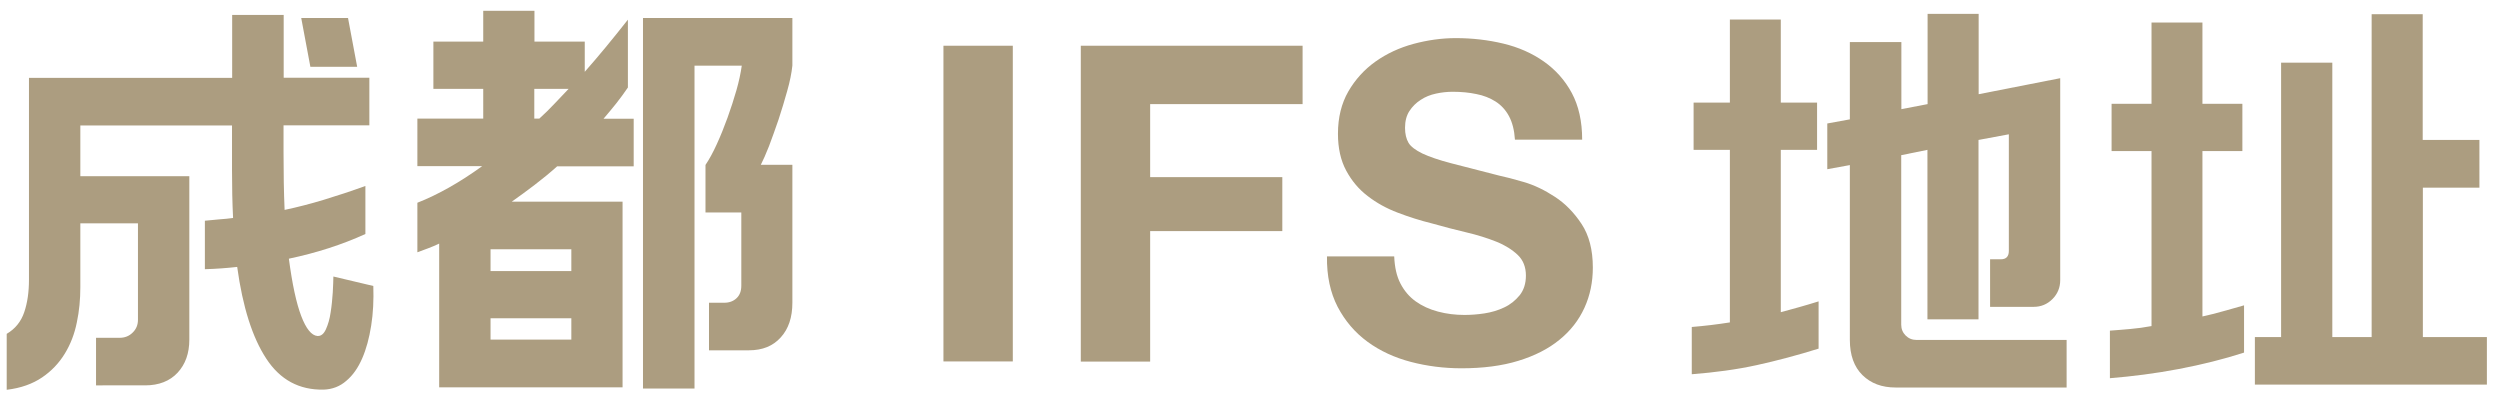 <?xml version="1.0" encoding="utf-8"?>
<!-- Generator: Adobe Illustrator 26.3.1, SVG Export Plug-In . SVG Version: 6.00 Build 0)  -->
<svg version="1.1" id="Layer_1" xmlns="http://www.w3.org/2000/svg" xmlns:xlink="http://www.w3.org/1999/xlink" x="0px" y="0px"
	 width="164px" height="27px" viewBox="0 0 164 27" enable-background="new 0 0 164 27" xml:space="preserve">
<g>
	<path fill="#AC9D80" d="M12.42,22.28c0,0.9-0.26,1.62-0.77,2.17s-1.23,0.83-2.12,0.83H6.3v-3.12h1.55c0.33,0,0.62-0.11,0.85-0.34
		c0.23-0.22,0.35-0.5,0.35-0.84v-6.33H5.27v4.2c0,0.78-0.07,1.55-0.23,2.3c-0.15,0.75-0.41,1.43-0.79,2.05
		c-0.38,0.62-0.87,1.14-1.49,1.56s-1.39,0.7-2.32,0.81v-3.67C1,21.57,1.38,21.1,1.59,20.48c0.21-0.62,0.31-1.33,0.31-2.12V5.11
		h13.33V0.98h3.38v4.12h5.62v3.12H18.6v1.77c0,1.37,0.02,2.62,0.07,3.78c0.85-0.18,1.7-0.4,2.56-0.66s1.77-0.56,2.74-0.91v3.15
		c-1.53,0.7-3.21,1.24-5.02,1.62c0.22,1.67,0.49,2.92,0.81,3.76c0.32,0.84,0.68,1.28,1.06,1.31c0.23,0.02,0.42-0.13,0.56-0.44
		c0.14-0.31,0.25-0.68,0.31-1.11c0.07-0.43,0.11-0.87,0.14-1.31c0.02-0.44,0.04-0.79,0.04-1.04l2.62,0.62
		c0.03,0.92-0.01,1.78-0.14,2.6s-0.32,1.53-0.59,2.15c-0.27,0.62-0.61,1.11-1.04,1.47c-0.42,0.37-0.92,0.56-1.49,0.58
		c-1.6,0.03-2.85-0.64-3.76-2.03c-0.91-1.38-1.55-3.39-1.91-6.02c-0.7,0.08-1.41,0.13-2.12,0.15v-3.18
		c0.33-0.03,0.65-0.06,0.95-0.09c0.3-0.02,0.6-0.05,0.9-0.09c-0.05-1-0.07-2.06-0.07-3.17V8.23H5.27v3.33h7.15V22.28z M22.83,1.18
		l0.6,3.2h-3.07l-0.6-3.2H22.83z"/>
	<path fill="#AC9D80" d="M35.06,0.71v2.02h3.3v1.98c0.9-1.02,1.84-2.16,2.83-3.42v4.45c-0.25,0.37-0.51,0.72-0.77,1.05
		c-0.27,0.33-0.54,0.67-0.83,1h1.98v3.12h-5.02c-0.48,0.43-0.98,0.84-1.48,1.22c-0.5,0.38-1,0.75-1.5,1.1h7.27v12.18H28.81v-9.43
		c-0.25,0.12-0.49,0.22-0.73,0.31c-0.23,0.09-0.47,0.18-0.7,0.26v-3.25c1.35-0.53,2.77-1.33,4.25-2.4h-4.25V7.78h4.32V5.83h-3.27
		v-3.1h3.27V0.71H35.06z M32.18,17.78h5.3v-1.43h-5.3V17.78z M37.48,20.88h-5.3v1.4h5.3V20.88z M35.38,7.78
		c0.33-0.3,0.65-0.61,0.96-0.94c0.31-0.33,0.63-0.66,0.96-1.01h-2.25v1.95H35.38z M51.98,19.86c0,0.95-0.25,1.71-0.76,2.27
		c-0.51,0.57-1.2,0.85-2.09,0.85h-2.62v-3.12h1c0.33,0,0.6-0.1,0.81-0.3c0.21-0.2,0.31-0.47,0.31-0.82v-4.8h-2.35v-3.12
		c0.25-0.37,0.5-0.83,0.75-1.38c0.25-0.55,0.48-1.12,0.7-1.73s0.41-1.2,0.58-1.79c0.17-0.59,0.28-1.13,0.35-1.61h-3.1v21.18h-3.38
		V1.18h9.8v3.12c-0.05,0.48-0.16,1.04-0.34,1.67c-0.17,0.63-0.37,1.26-0.57,1.88c-0.21,0.62-0.42,1.19-0.62,1.73
		c-0.21,0.53-0.39,0.94-0.54,1.23h2.07V19.86z"/>
	<path fill="#AC9D80" d="M66.44,3v20.71h-4.55V3H66.44z"/>
	<path fill="#AC9D80" d="M85.45,3v3.83h-10v4.79h8.67v3.54h-8.67v8.56h-4.55V3H85.45z"/>
	<path fill="#AC9D80" d="M91.87,18.6c0.25,0.48,0.58,0.87,1,1.17s0.9,0.52,1.46,0.67c0.56,0.15,1.14,0.22,1.74,0.22
		c0.41,0,0.84-0.03,1.3-0.1c0.46-0.07,0.9-0.2,1.3-0.39c0.41-0.19,0.74-0.46,1.02-0.8c0.27-0.34,0.41-0.77,0.41-1.29
		c0-0.56-0.18-1.02-0.54-1.36s-0.83-0.64-1.41-0.87s-1.24-0.44-1.97-0.61c-0.73-0.17-1.48-0.37-2.23-0.58
		c-0.77-0.19-1.53-0.43-2.26-0.71c-0.74-0.28-1.39-0.64-1.97-1.09c-0.58-0.44-1.05-1-1.41-1.67c-0.36-0.67-0.54-1.47-0.54-2.42
		c0-1.06,0.23-1.99,0.68-2.77c0.45-0.78,1.05-1.44,1.78-1.96c0.73-0.52,1.57-0.91,2.49-1.16c0.93-0.25,1.86-0.38,2.78-0.38
		c1.08,0,2.12,0.12,3.12,0.36c1,0.24,1.88,0.63,2.65,1.17c0.77,0.54,1.39,1.23,1.84,2.07c0.45,0.84,0.68,1.86,0.68,3.06h-4.41
		c-0.04-0.62-0.17-1.13-0.39-1.54c-0.22-0.41-0.52-0.73-0.88-0.96s-0.79-0.4-1.26-0.49c-0.47-0.1-0.99-0.15-1.55-0.15
		c-0.37,0-0.74,0.04-1.1,0.12c-0.37,0.08-0.7,0.21-1,0.41c-0.3,0.19-0.55,0.44-0.74,0.73s-0.29,0.66-0.29,1.1
		c0,0.41,0.08,0.73,0.23,0.99c0.15,0.25,0.46,0.48,0.91,0.7c0.45,0.21,1.08,0.43,1.89,0.64c0.8,0.21,1.85,0.48,3.15,0.81
		c0.39,0.08,0.92,0.22,1.61,0.42c0.69,0.2,1.37,0.53,2.04,0.97c0.68,0.44,1.26,1.04,1.75,1.78s0.74,1.7,0.74,2.86
		c0,0.95-0.18,1.83-0.55,2.64c-0.37,0.81-0.91,1.51-1.64,2.1c-0.72,0.59-1.62,1.05-2.7,1.38c-1.07,0.33-2.32,0.49-3.73,0.49
		c-1.14,0-2.25-0.14-3.32-0.42c-1.07-0.28-2.02-0.72-2.84-1.32c-0.82-0.6-1.47-1.36-1.96-2.29c-0.48-0.93-0.72-2.03-0.7-3.31h4.41
		C91.49,17.53,91.62,18.12,91.87,18.6z"/>
	<path fill="#AC9D80" d="M116.82,1.28v5.45h2.38v3.1h-2.38v10.65c0.38-0.1,0.78-0.21,1.2-0.33c0.42-0.12,0.84-0.24,1.28-0.38v3.1
		c-1.38,0.43-2.73,0.79-4.05,1.08s-2.74,0.48-4.27,0.6v-3.1c0.85-0.07,1.68-0.17,2.5-0.3V9.83h-2.38v-3.1h2.38V1.28H116.82z
		 M129.79,9.18v11.77h-3.35V9.83l-1.72,0.35v11.12c0,0.28,0.1,0.52,0.29,0.71s0.43,0.29,0.71,0.29h9.85v3.12h-11.22
		c-0.9,0-1.62-0.27-2.17-0.81c-0.55-0.54-0.83-1.31-0.83-2.31V10.83l-1.48,0.27v-3l1.48-0.27V2.76h3.38v4.4l1.72-0.33V0.91h3.35
		v5.27l5.35-1.05v13.25c0,0.48-0.17,0.9-0.51,1.24c-0.34,0.34-0.75,0.51-1.24,0.51h-2.85v-3.12h0.7c0.35,0,0.53-0.18,0.53-0.55V8.81
		L129.79,9.18z"/>
	<path fill="#AC9D80" d="M144.48,1.48v5.33h2.62v3.1h-2.62v10.85c0.45-0.1,0.9-0.21,1.35-0.34s0.91-0.25,1.38-0.39v3.1
		c-1.33,0.43-2.77,0.79-4.3,1.08s-3.03,0.48-4.5,0.6v-3.12c0.45-0.03,0.9-0.07,1.35-0.11c0.45-0.04,0.91-0.1,1.38-0.19V9.91h-2.62
		v-3.1h2.62V1.48H144.48z M162.66,12.31h-3.72v9.8h4.2v3.12h-15.22v-3.12h1.72v-18H153v18h2.58V0.93h3.35v8.25h3.72V12.31z"/>
</g>
</svg>
